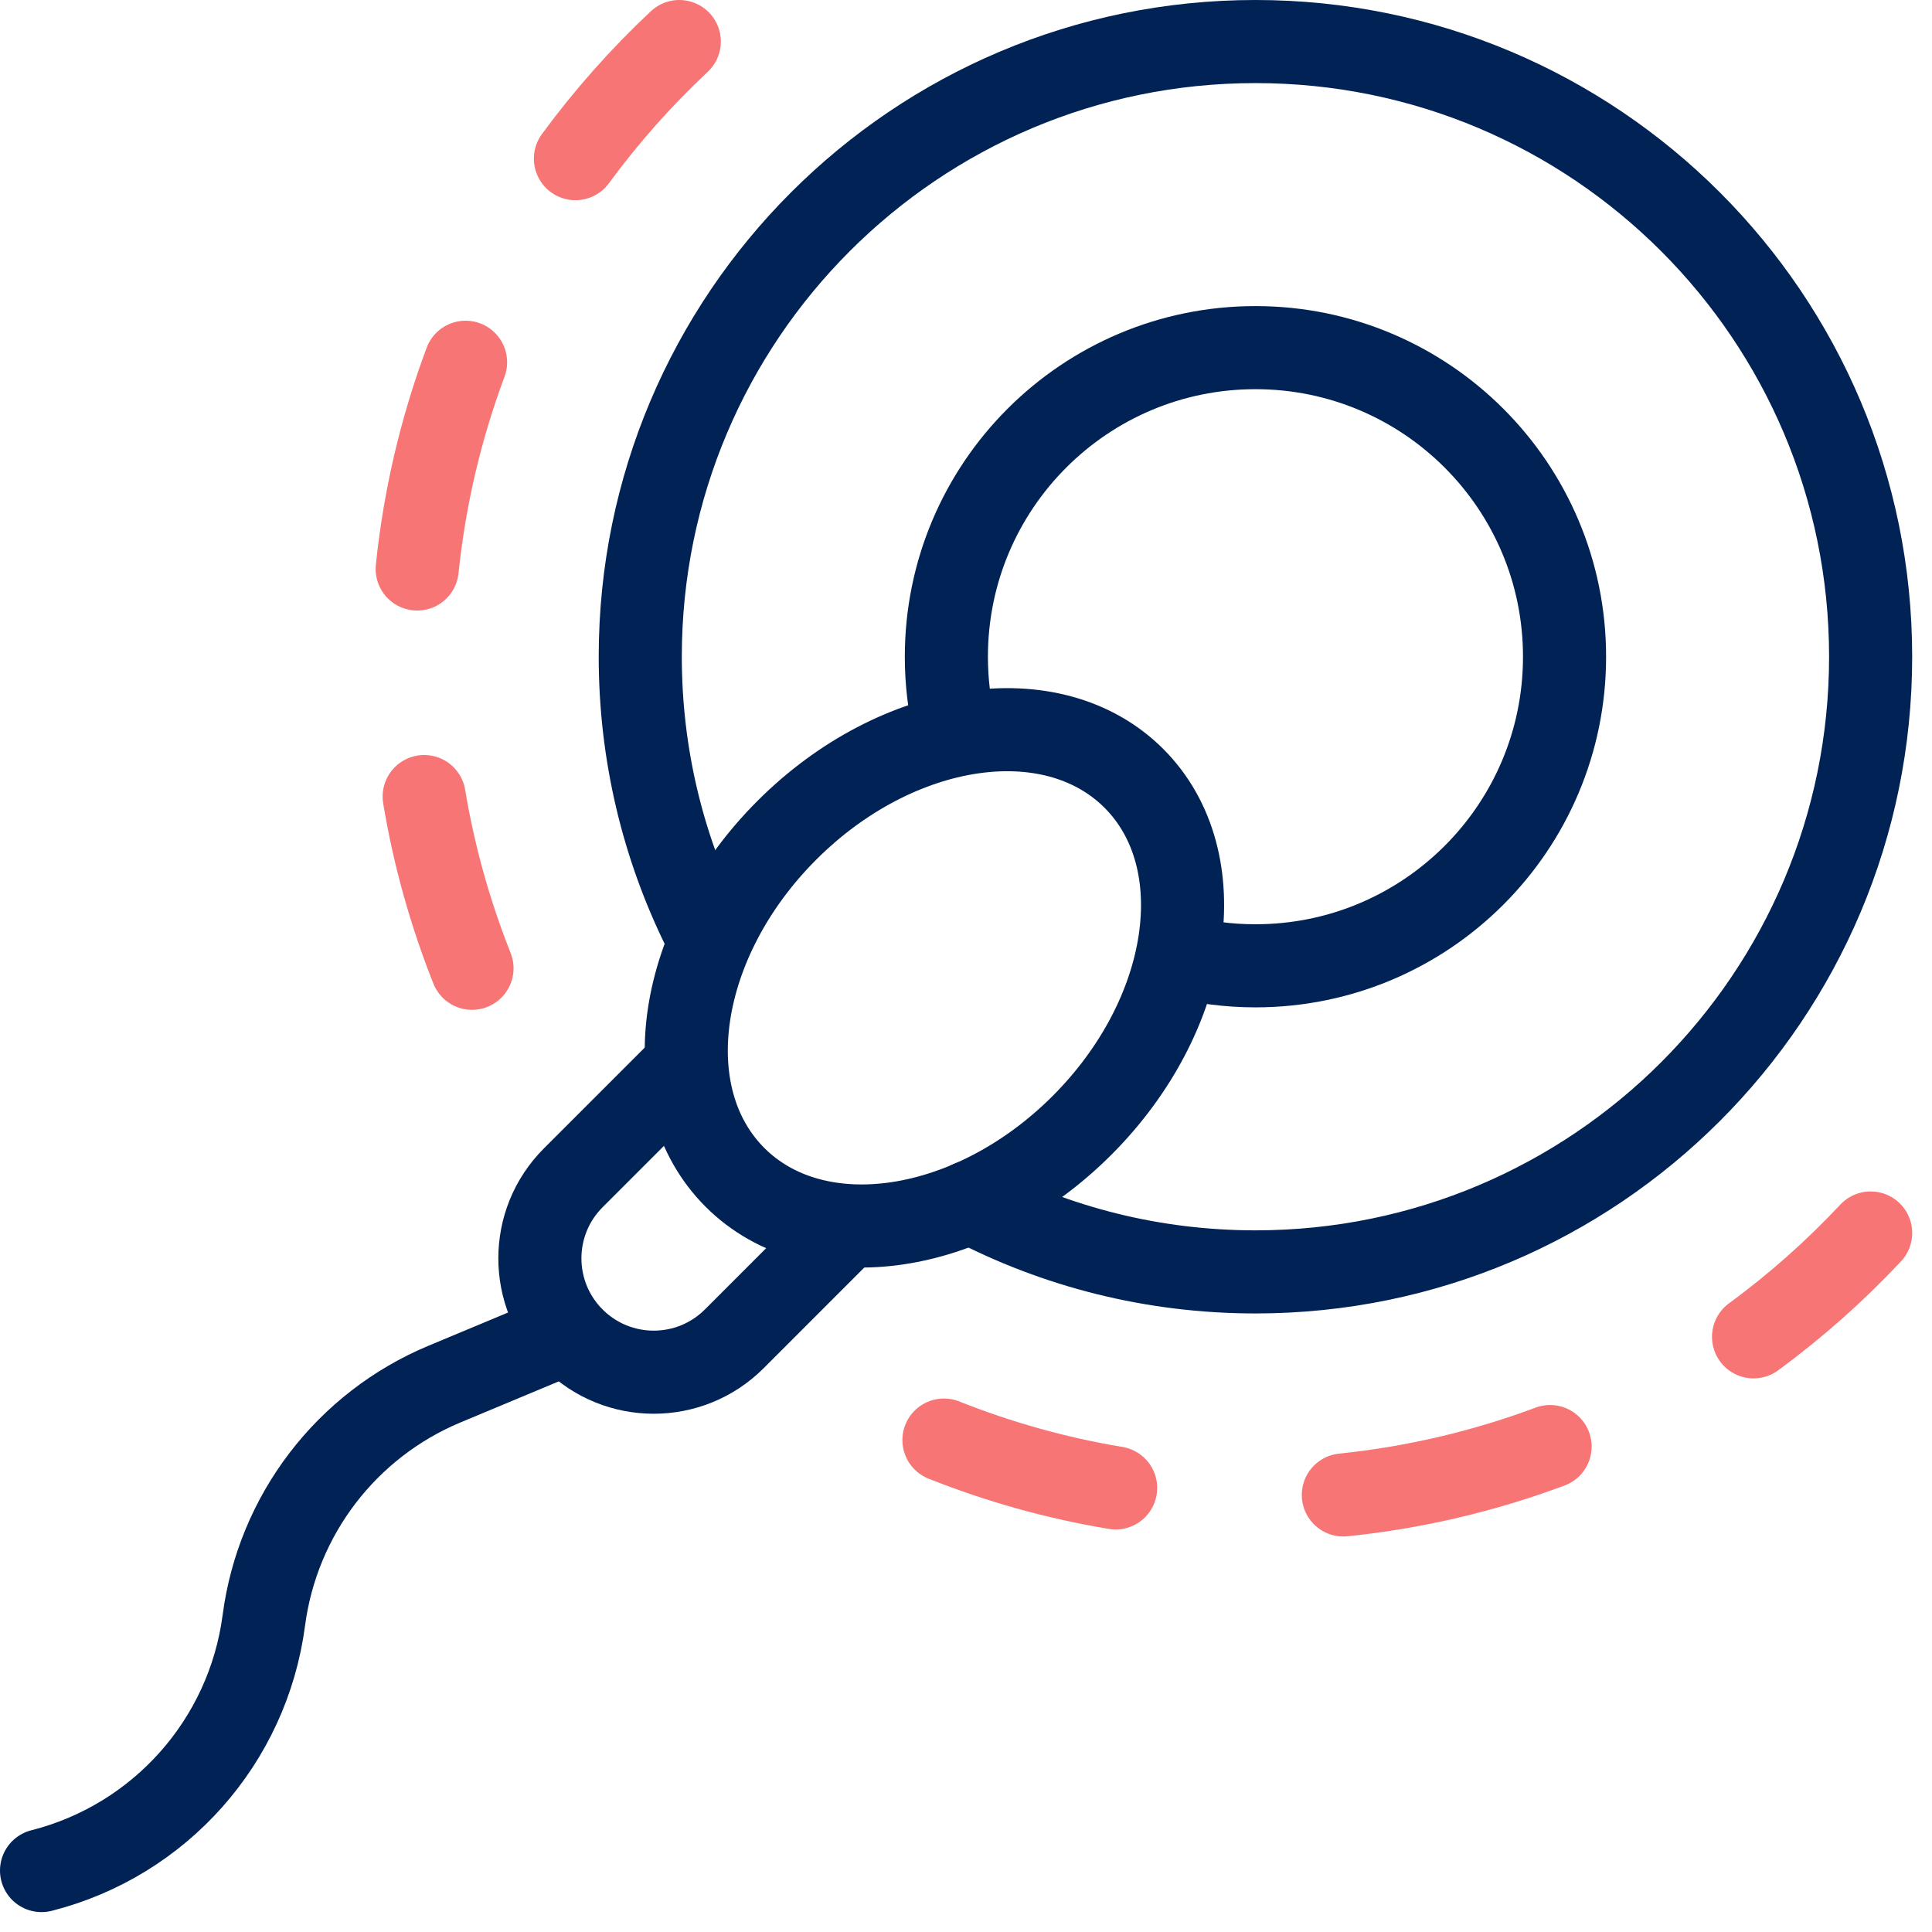 <svg width="93" height="93" viewBox="0 0 93 93" fill="none" xmlns="http://www.w3.org/2000/svg">
<g clip-path="url(#clip0_50_474)">
<path d="M52.083 54.173C57.386 48.87 58.505 41.391 54.582 37.468C50.659 33.544 43.179 34.663 37.876 39.967C32.573 45.27 31.454 52.75 35.377 56.673C39.3 60.596 46.779 59.477 52.083 54.173Z" stroke="#002255" stroke-width="4" stroke-miterlimit="10" stroke-linecap="round" stroke-linejoin="round"/>
<path d="M40.549 59.242L35.344 64.448C33.203 66.588 29.734 66.588 27.593 64.448C25.453 62.307 25.453 58.838 27.593 56.698L32.799 51.492" stroke="#002255" stroke-width="4" stroke-miterlimit="10" stroke-linecap="round" stroke-linejoin="round"/>
<path d="M27.084 64.25L21.395 66.626C16.677 68.597 13.364 72.93 12.7 78C11.935 83.826 7.696 88.597 2 90.042" stroke="#002255" stroke-width="4" stroke-miterlimit="10" stroke-linecap="round" stroke-linejoin="round"/>
<path d="M33.865 44.708C31.916 40.761 30.82 36.314 30.82 31.613C30.82 15.258 44.079 2 60.433 2C76.787 2 90.046 15.258 90.046 31.613C90.046 47.967 76.787 61.225 60.433 61.225C55.481 61.225 50.814 60.011 46.713 57.861" stroke="#002255" stroke-width="4" stroke-miterlimit="10" stroke-linecap="round" stroke-linejoin="round"/>
<path d="M64.664 71.962C68.129 71.604 71.465 70.809 74.616 69.633" stroke="#F87575" stroke-width="4" stroke-miterlimit="22.926" stroke-linecap="round" stroke-linejoin="round"/>
<path d="M84.41 64.351C86.442 62.861 88.328 61.187 90.047 59.352" stroke="#F87575" stroke-width="4" stroke-miterlimit="22.926" stroke-linecap="round" stroke-linejoin="round"/>
<path d="M45.438 69.32C48.068 70.367 50.834 71.147 53.703 71.624" stroke="#F87575" stroke-width="4" stroke-miterlimit="22.926" stroke-linecap="round" stroke-linejoin="round"/>
<path d="M45.968 35.098C45.697 33.98 45.555 32.813 45.555 31.613C45.555 23.396 52.217 16.734 60.433 16.734C68.65 16.734 75.312 23.396 75.312 31.613C75.312 39.829 68.65 46.491 60.433 46.491C59.131 46.491 57.867 46.323 56.665 46.009" stroke="#002255" stroke-width="4" stroke-miterlimit="10" stroke-linejoin="round"/>
<path d="M22.411 17.438C21.235 20.588 20.44 23.924 20.082 27.389" stroke="#F87575" stroke-width="4" stroke-miterlimit="22.926" stroke-linecap="round" stroke-linejoin="round"/>
<path d="M32.699 2C30.863 3.719 29.19 5.606 27.699 7.637" stroke="#F87575" stroke-width="4" stroke-miterlimit="22.926" stroke-linecap="round" stroke-linejoin="round"/>
<path d="M20.418 38.344C20.895 41.213 21.675 43.979 22.721 46.61" stroke="#F87575" stroke-width="4" stroke-miterlimit="22.926" stroke-linecap="round" stroke-linejoin="round"/>
</g>
<defs>
<clipPath id="clip0_50_474">
<rect width="93" height="93" fill="white"/>
</clipPath>
</defs>
</svg>
